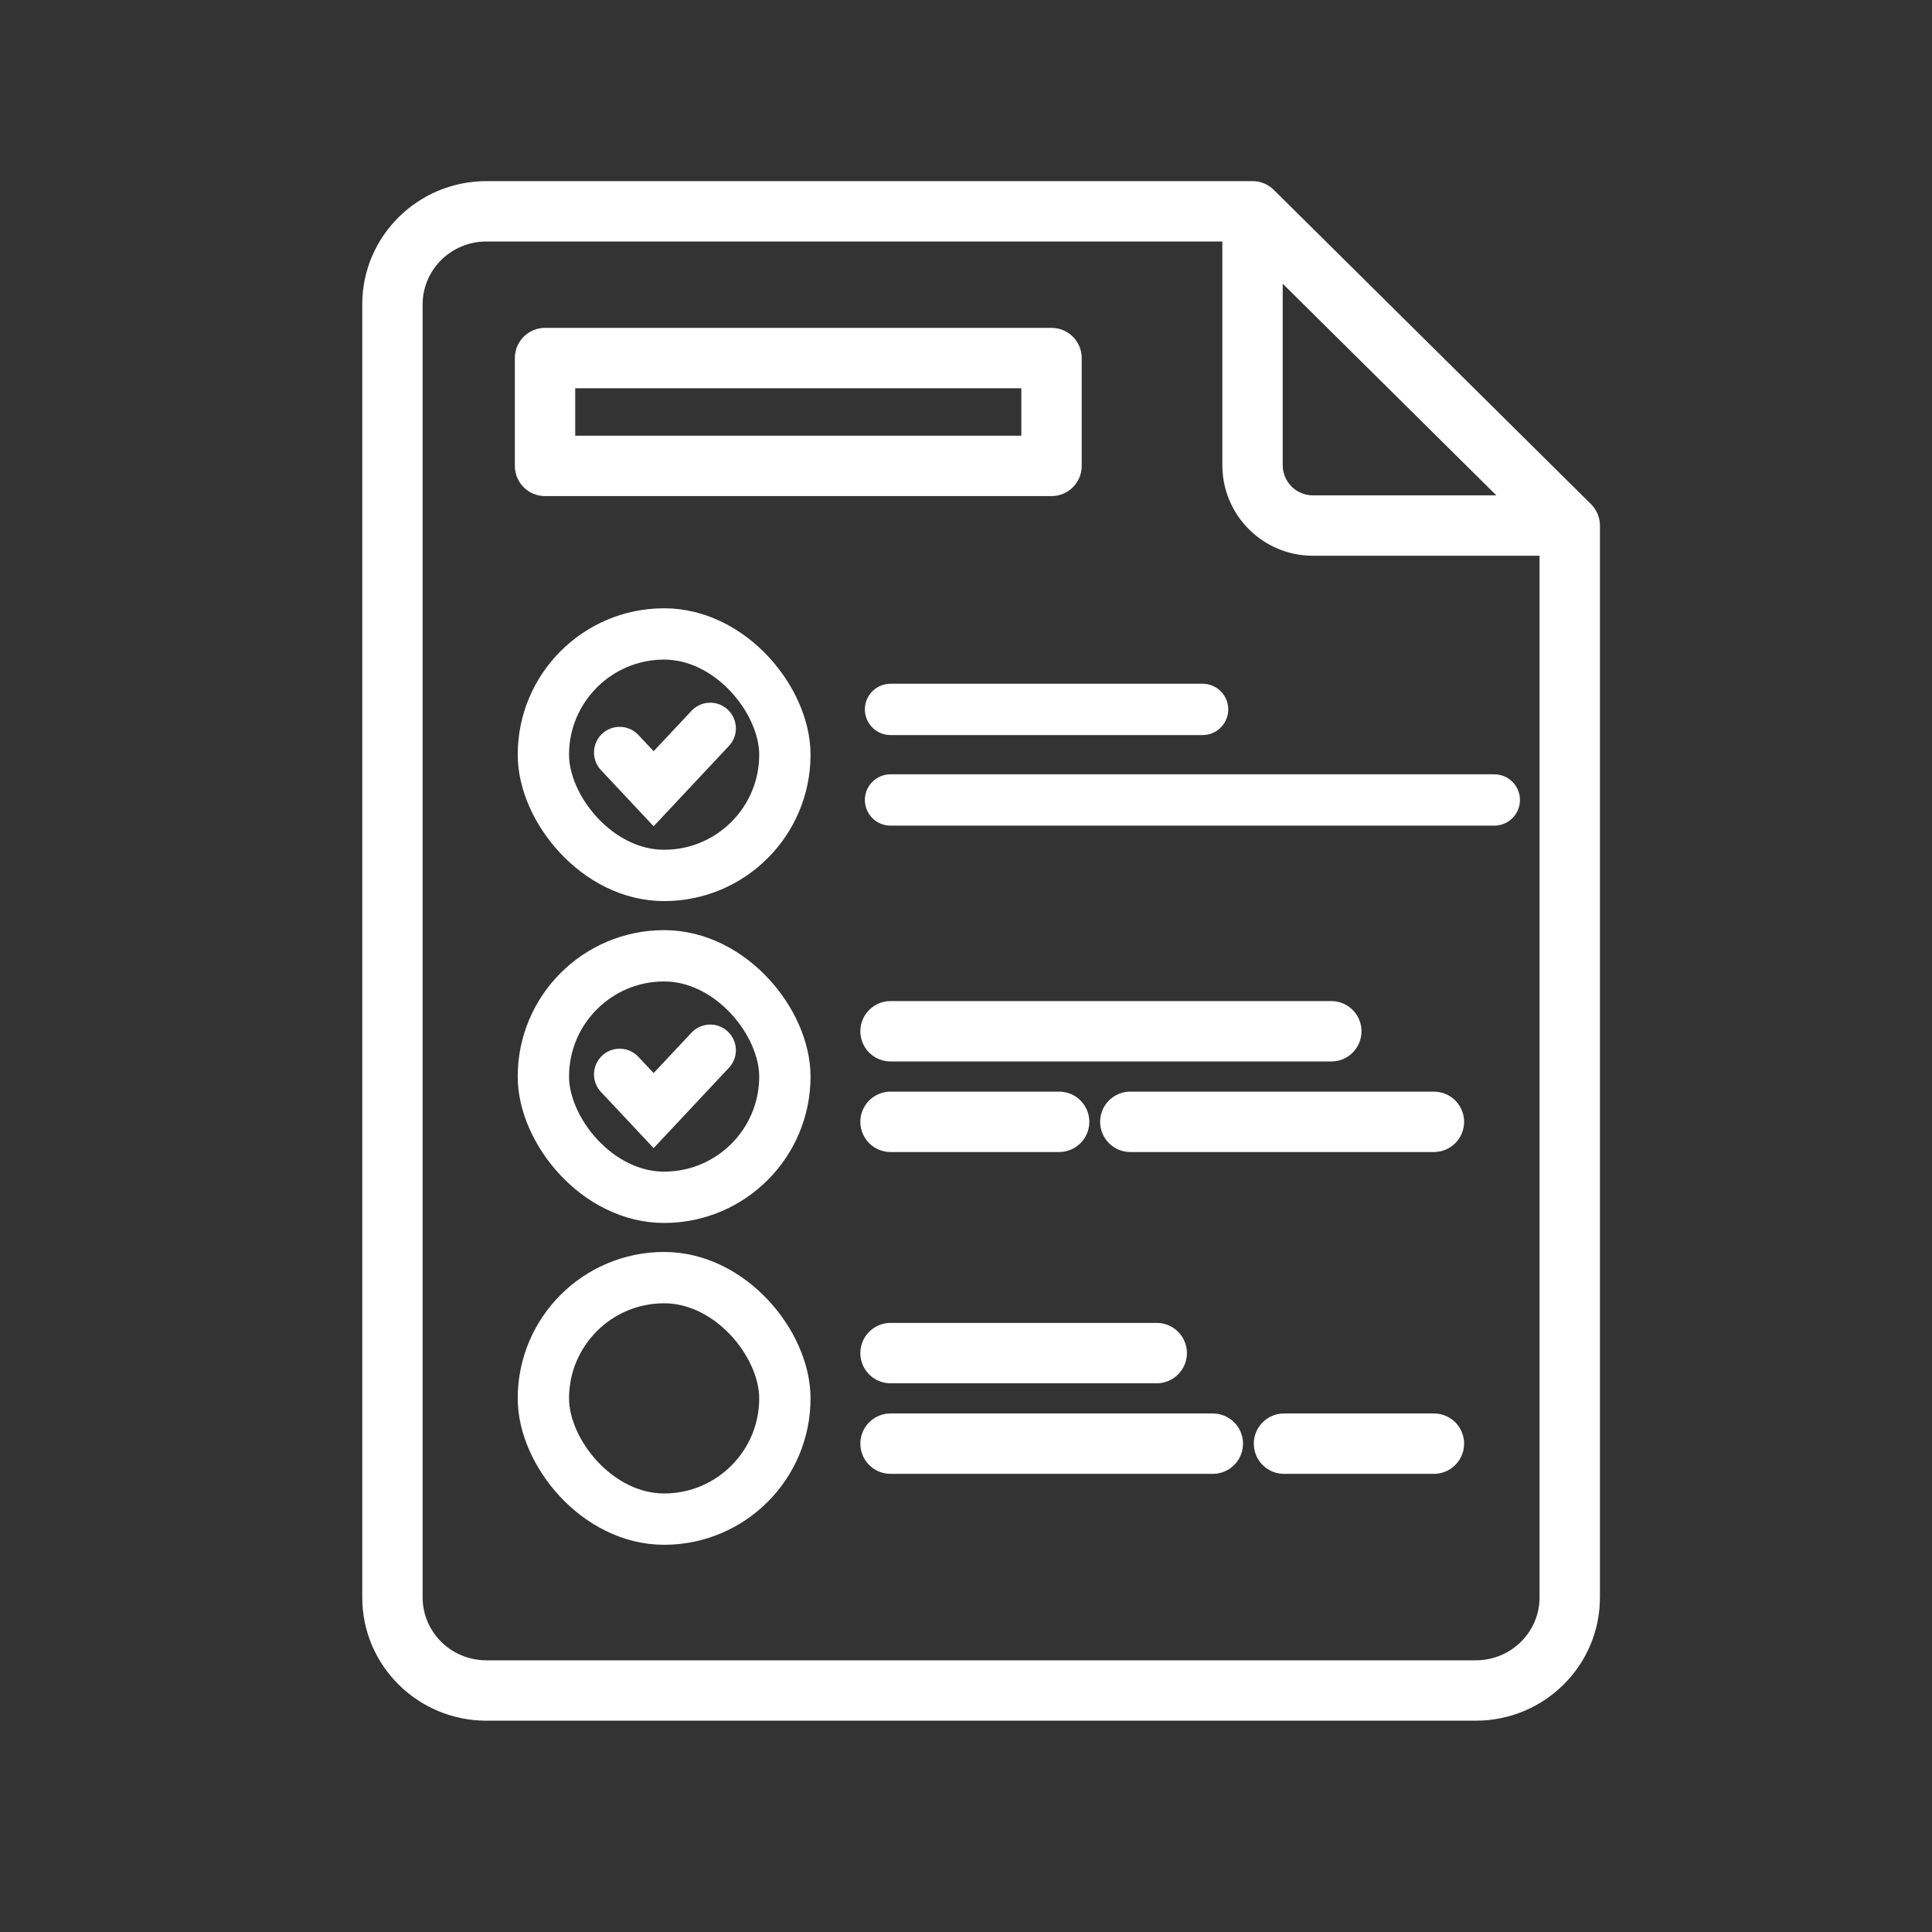 <?xml version="1.0" encoding="UTF-8"?> <svg xmlns="http://www.w3.org/2000/svg" width="64" height="64" viewBox="0 0 64 64" fill="none"><rect x="0" y="0" width="64" height="64" fill="#333333" stroke="none"/><path d="M41.492 7V6C41.756 6 42.009 6.104 42.196 6.29L41.492 7ZM52 17.41L52.704 16.7C52.893 16.888 53 17.144 53 17.41H52ZM18.055 11.861H17.055C17.055 11.309 17.503 10.861 18.055 10.861V11.861ZM18.055 15.434V16.434C17.503 16.434 17.055 15.986 17.055 15.434H18.055ZM34.833 15.434H35.833C35.833 15.986 35.385 16.434 34.833 16.434V15.434ZM34.833 11.861V10.861C35.385 10.861 35.833 11.309 35.833 11.861H34.833ZM41.492 7V8L16.113 8V7V6L41.492 6V7ZM52 52.916H51L51 17.41H52H53L53 52.916H52ZM41.492 7L42.196 6.29L52.704 16.7L52 17.41L51.296 18.121L40.788 7.71L41.492 7ZM48.887 56V55C50.063 55 51 54.058 51 52.916H52H53C53 55.18 51.15 57 48.887 57V56ZM13 52.916H14C14 54.058 14.937 55 16.113 55V56V57C13.85 57 12 55.18 12 52.916H13ZM13 10.084H12C12 7.82 13.85 6 16.113 6V7V8C14.937 8 14 8.942 14 10.084L13 10.084ZM16.113 56V55L47.841 55V56V57L16.113 57V56ZM47.841 56V55H48.887V56V57H47.841V56ZM13 10.084L14 10.084V11.12H13L12 11.12V10.084H13ZM13 11.12H14L14 52.916H13H12L12 11.12L13 11.12ZM18.055 11.861H19.055V15.434H18.055H17.055V11.861H18.055ZM18.055 15.434V14.434L34.833 14.434V15.434V16.434L18.055 16.434V15.434ZM34.833 15.434H33.833V11.861L34.833 11.861H35.833V15.434H34.833ZM34.833 11.861V12.861L18.055 12.861V11.861V10.861L34.833 10.861V11.861ZM41.492 7H42.492V15.411H41.492H40.492V7L41.492 7ZM43.492 17.41V16.41H52V17.41V18.41H43.492V17.41ZM41.492 15.411H42.492C42.492 15.963 42.94 16.41 43.492 16.41V17.41V18.41C41.835 18.41 40.492 17.067 40.492 15.411H41.492Z" fill="white"></path><rect x="18" y="21" width="8" height="8" rx="4" stroke="white" stroke-width="1.7"></rect><path d="M20.527 24.928L21.652 26.128L23.527 24.128" stroke="white" stroke-width="1.7" stroke-linecap="round"></path><path d="M29.5 23.5H39.837M29.5 26.5H49.5" stroke="white" stroke-width="1.7" stroke-linecap="round" stroke-linejoin="round"></path><rect x="18" y="31.662" width="8" height="8" rx="4" stroke="white" stroke-width="1.7"></rect><path d="M20.527 35.59L21.652 36.79L23.527 34.79" stroke="white" stroke-width="1.7" stroke-linecap="round"></path><path d="M29.5 34.162H44.101M29.5 37.162H35.085M37.443 37.162H47.5" stroke="white" stroke-width="2" stroke-linecap="round" stroke-linejoin="round"></path><rect x="18" y="42.323" width="8" height="8" rx="4" stroke="white" stroke-width="1.7"></rect><path d="M29.5 44.823H38.318M29.5 47.823H40.176M42.534 47.823H47.5" stroke="white" stroke-width="2" stroke-linecap="round" stroke-linejoin="round"></path></svg> 